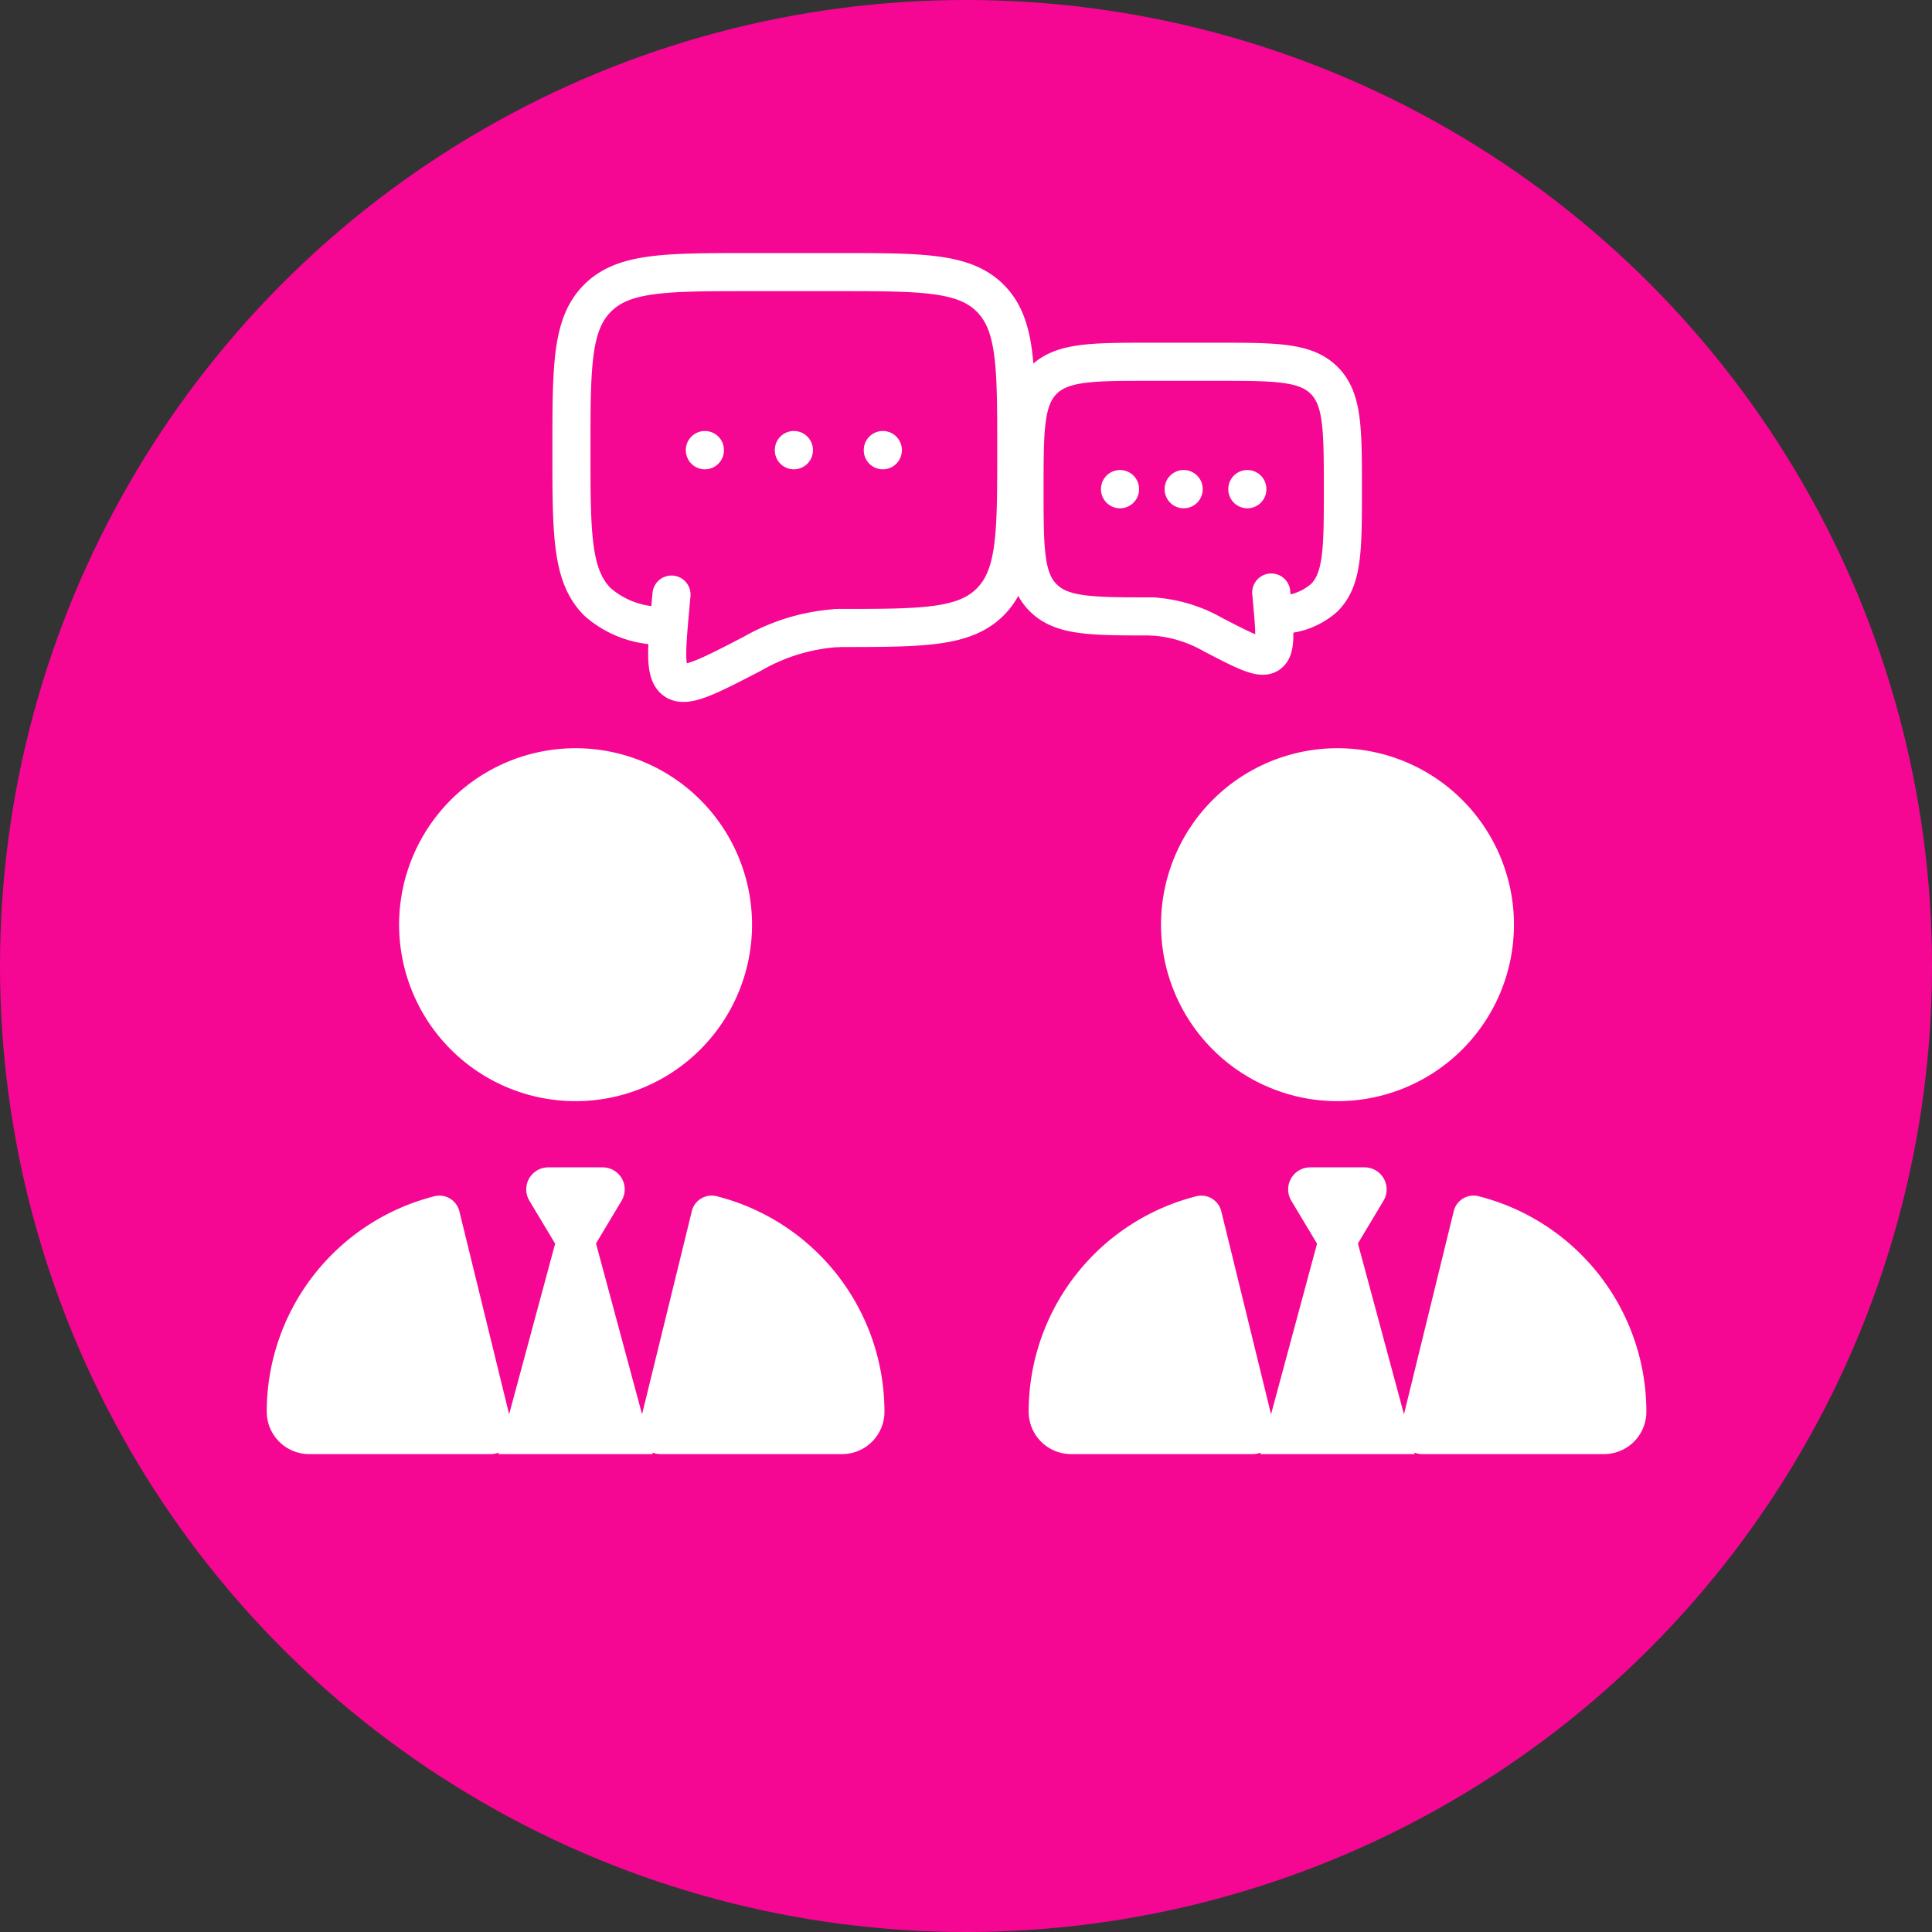 <svg xmlns="http://www.w3.org/2000/svg" width="71" height="71" viewBox="0 0 71 71">
  <rect x="0" y="0" width="71" height="71" fill="#333333" stroke="none"/>
  <g id="Group_3600" data-name="Group 3600" transform="translate(-179.562 -1815.562)">
    <circle id="Ellipse_272" data-name="Ellipse 272" cx="35.5" cy="35.5" r="35.5" transform="translate(179.562 1815.562)" fill="#f50793"/>
    <path id="Icon_fa-solid-user-tie" data-name="Icon fa-solid-user-tie" d="M11.349,12.97a6.485,6.485,0,1,1,6.485-6.485A6.485,6.485,0,0,1,11.349,12.97ZM10.594,18.2l-.942-1.571a.809.809,0,0,1,.694-1.226h2a.81.81,0,0,1,.694,1.226L12.1,18.2l1.692,6.277,1.824-7.443a.75.75,0,0,1,.907-.573A8.174,8.174,0,0,1,22.7,24.385a1.556,1.556,0,0,1-1.555,1.555H14.465a.8.8,0,0,1-.294-.056l.015.056H8.512l.015-.056a.819.819,0,0,1-.294.056H1.555A1.559,1.559,0,0,1,0,24.385a8.171,8.171,0,0,1,6.176-7.924.757.757,0,0,1,.907.573l1.824,7.443L10.6,18.2Z" transform="translate(189.365 1843.059)" fill="#fff"/>
    <path id="Icon_fa-solid-user-tie-2" data-name="Icon fa-solid-user-tie" d="M11.349,12.97a6.485,6.485,0,1,1,6.485-6.485A6.485,6.485,0,0,1,11.349,12.97ZM10.594,18.2l-.942-1.571a.809.809,0,0,1,.694-1.226h2a.81.81,0,0,1,.694,1.226L12.1,18.2l1.692,6.277,1.824-7.443a.75.75,0,0,1,.907-.573A8.174,8.174,0,0,1,22.7,24.385a1.556,1.556,0,0,1-1.555,1.555H14.465a.8.8,0,0,1-.294-.056l.015.056H8.512l.015-.056a.819.819,0,0,1-.294.056H1.555A1.559,1.559,0,0,1,0,24.385a8.171,8.171,0,0,1,6.176-7.924.757.757,0,0,1,.907.573l1.824,7.443L10.6,18.2Z" transform="translate(217.365 1843.059)" fill="#fff"/>
    <g id="Group_3608" data-name="Group 3608" transform="translate(-0.153)">
      <g id="Icon_akar-chat-dots" data-name="Icon akar-chat-dots" transform="translate(197.715 1821.062)">
        <path id="Path_3620" data-name="Path 3620" d="M12.809,17.578c3.082,0,4.624,0,5.581-.958s.958-2.5.958-5.581,0-4.624-.958-5.581-2.5-.958-5.581-.958H9.539c-3.082,0-4.624,0-5.581.958S3,7.957,3,11.039s0,4.624.958,5.581a3.527,3.527,0,0,0,2.312.875" fill="none" stroke="#fff" stroke-linecap="round" stroke-linejoin="round" stroke-width="1.4"/>
        <path id="Path_3621" data-name="Path 3621" d="M14.114,16.5v.008m-3.27-.008v.008m6.539-.008v.008m-1.635,6.531a7.19,7.19,0,0,0-3.14.936c-1.633.848-2.45,1.272-2.852,1s-.326-1.108-.173-2.782l.034-.381" transform="translate(-2.94 -5.461)" fill="none" stroke="#fff" stroke-linecap="round" stroke-width="1.4"/>
      </g>
      <g id="Icon_akar-chat-dots-2" data-name="Icon akar-chat-dots" transform="translate(217.365 1828.856)">
        <path id="Path_3620-2" data-name="Path 3620" d="M7.679,13.859c-2.206,0-3.309,0-3.994-.686S3,11.385,3,9.179s0-3.309.686-3.994S5.474,4.5,7.679,4.5h2.34c2.206,0,3.309,0,3.994.686s.686,1.788.686,3.994,0,3.309-.686,3.994a2.524,2.524,0,0,1-1.654.626" transform="translate(-2.999 -4.5)" fill="none" stroke="#fff" stroke-linecap="round" stroke-linejoin="round" stroke-width="1.4"/>
        <path id="Path_3621-2" data-name="Path 3621" d="M11.8,16.5v.006m2.34-.006v.006M9.461,16.5v.006m1.17,4.673a5.145,5.145,0,0,1,2.247.67c1.169.607,1.753.91,2.041.717s.233-.793.124-1.991l-.025-.273" transform="translate(-5.951 -11.821)" fill="none" stroke="#fff" stroke-linecap="round" stroke-width="1.4"/>
      </g>
    </g>
  </g>
</svg>
